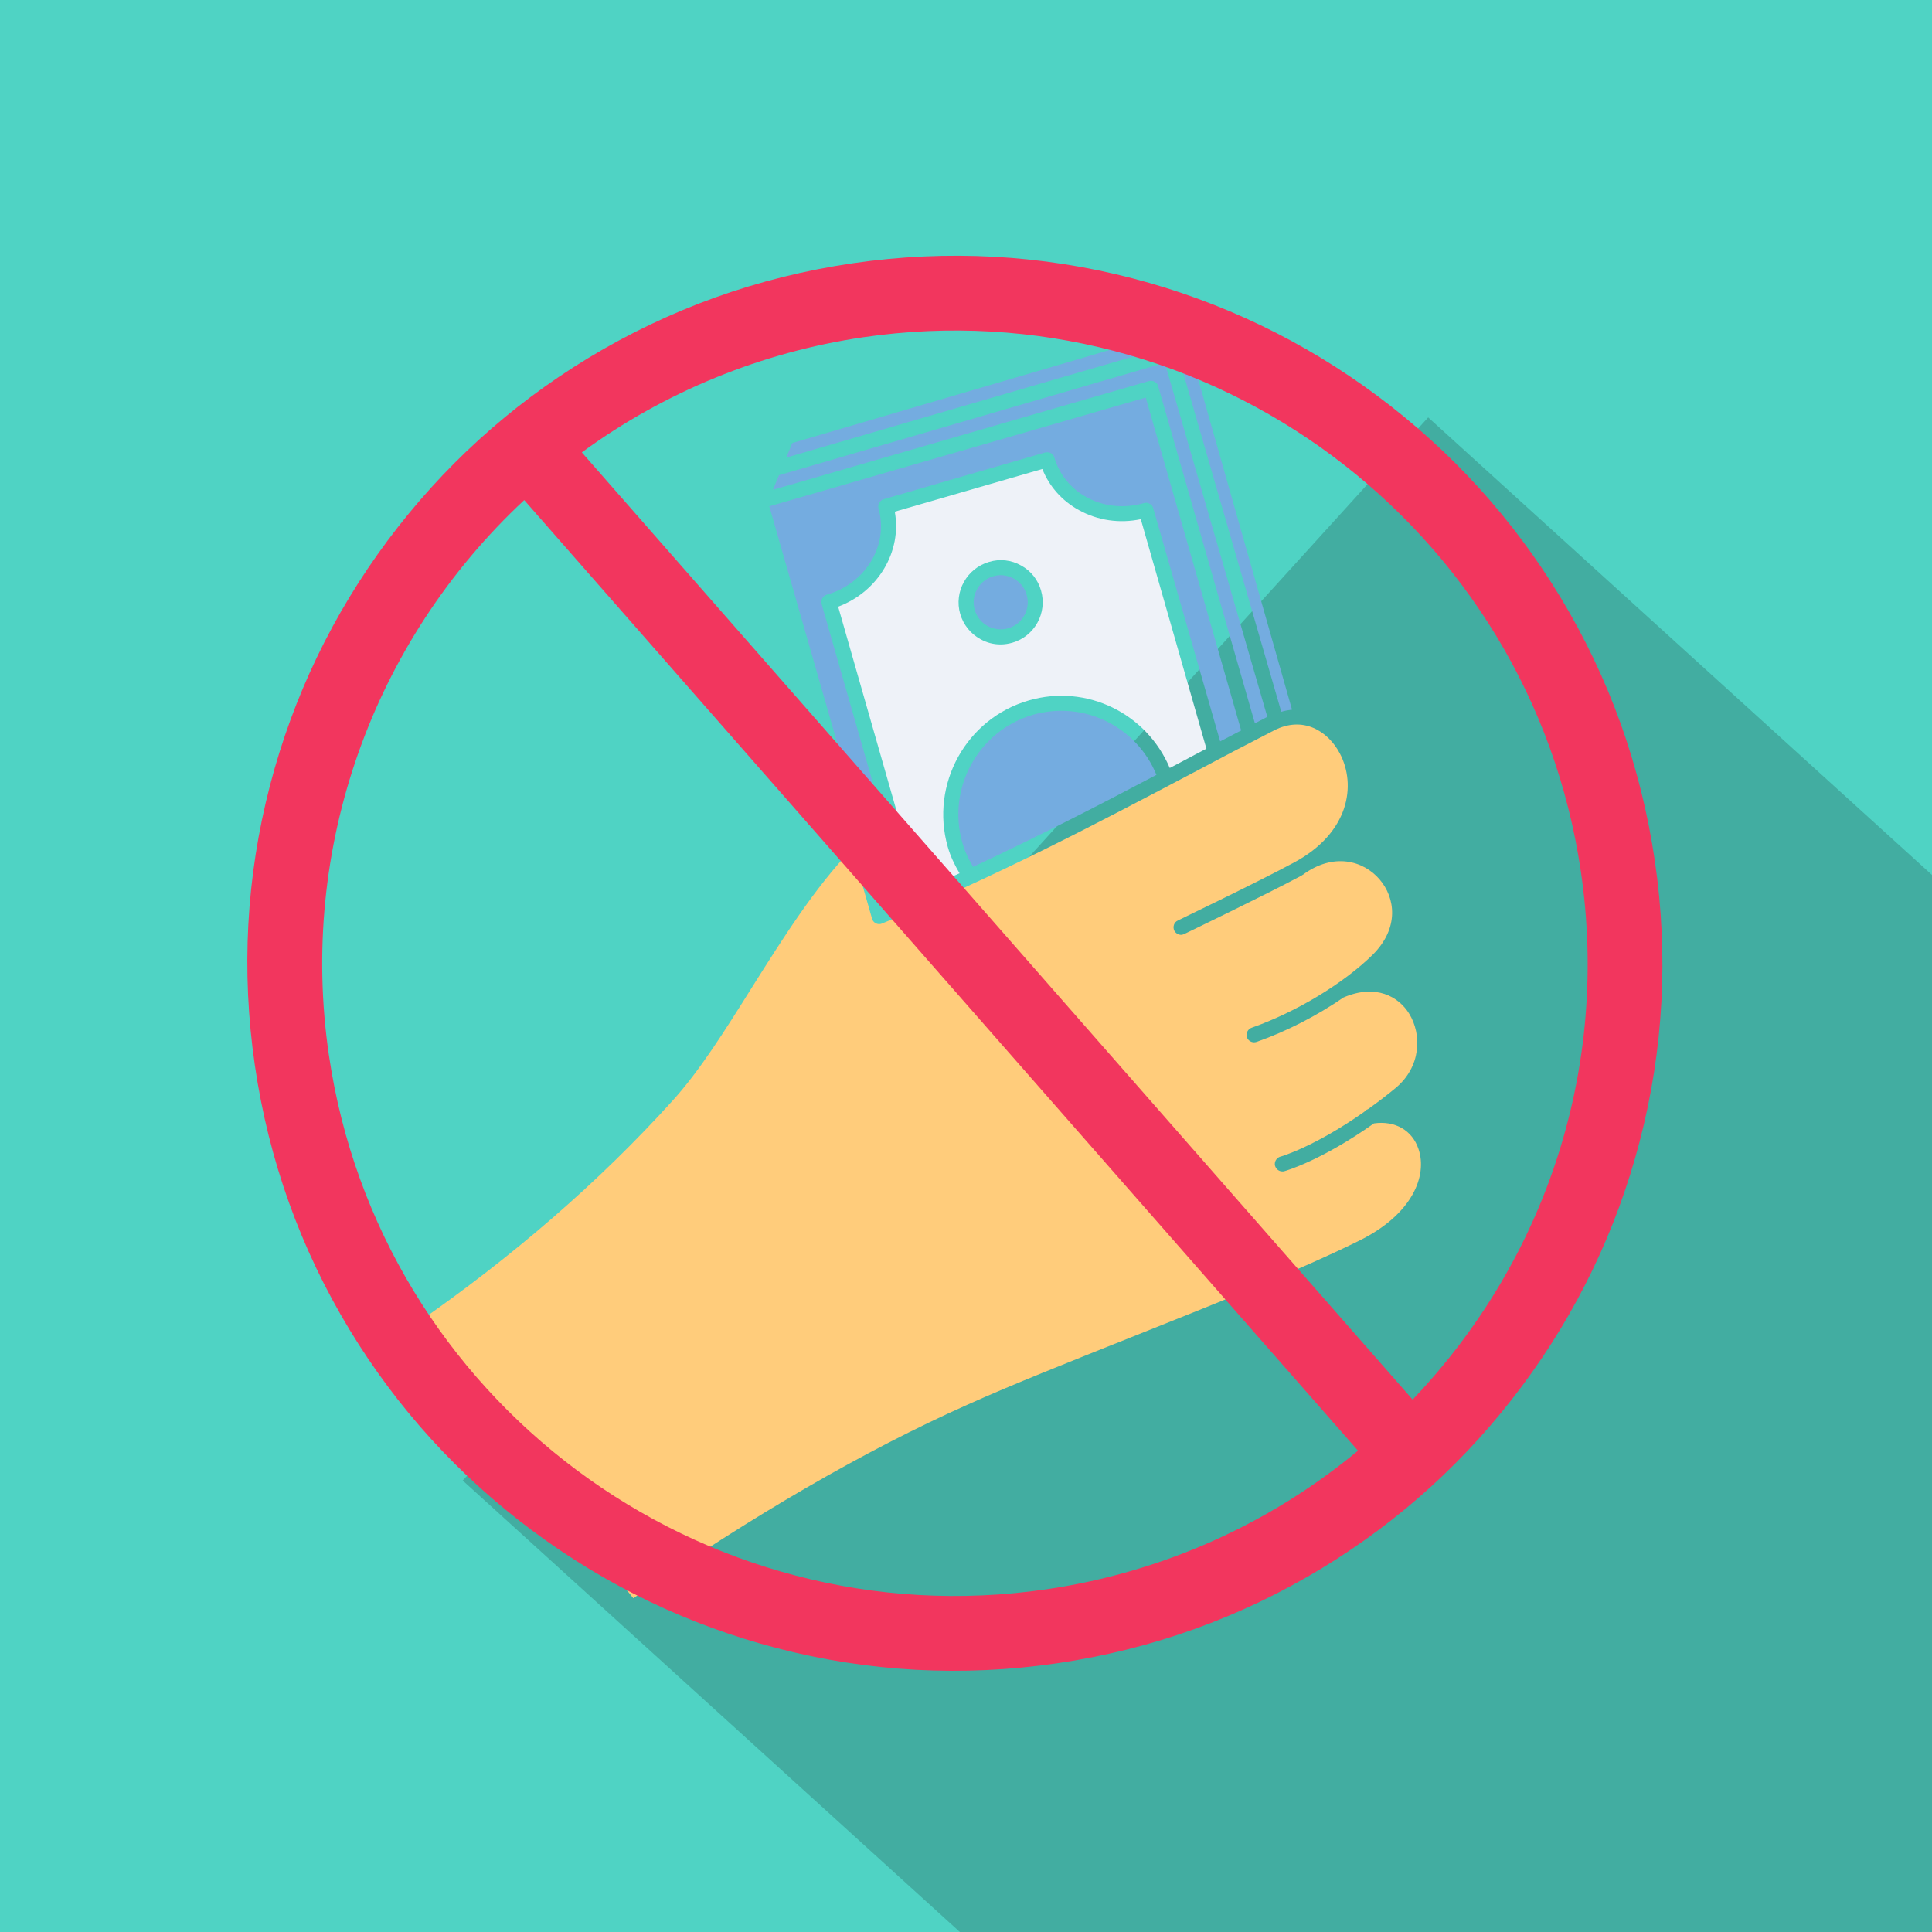 <?xml version="1.0" encoding="utf-8"?>
<svg xmlns="http://www.w3.org/2000/svg" xmlns:xlink="http://www.w3.org/1999/xlink" width="512" zoomAndPan="magnify" viewBox="0 0 384 384" height="512" preserveAspectRatio="xMidYMid meet" version="1.2">
  <defs>
    <clipPath id="4ffc8350f4">
      <rect x="0" width="384" y="0" height="384"/>
    </clipPath>
    <clipPath id="eacebe4084">
      <path d="M 91 82 L 384 82 L 384 384 L 91 384 Z M 91 82"/>
    </clipPath>
    <clipPath id="bbeac0b7bc">
      <path d="M 283.863 82.965 L 495.527 275.195 L 303.633 486.492 L 91.969 294.266 Z M 283.863 82.965"/>
    </clipPath>
    <clipPath id="8e01cae3db">
      <path d="M 0.922 0.801 L 293 0.801 L 293 302 L 0.922 302 Z M 0.922 0.801"/>
    </clipPath>
    <clipPath id="44e8f0ebe4">
      <path d="M 192.863 0.965 L 404.527 193.195 L 212.633 404.492 L 0.969 212.266 Z M 192.863 0.965"/>
    </clipPath>
    <clipPath id="6afd93c8a7">
      <rect x="0" width="293" y="0" height="302"/>
    </clipPath>
    <clipPath id="70689912d9">
      <path d="M 82.238 144 L 283 144 L 283 317.691 L 82.238 317.691 Z M 82.238 144"/>
    </clipPath>
  </defs>
  <g id="1a0f1f9e3e">
    <rect x="0" width="384" y="0" height="384" style="fill:#ffffff;fill-opacity:1;stroke:none;"/>
    <rect x="0" width="384" y="0" height="384" style="fill:#31506e;fill-opacity:1;stroke:none;"/>
    <g>
      <g clip-path="url(#4ffc8350f4)">
        <rect x="0" width="384" height="384" y="0" style="fill:#4fd3c4;fill-opacity:1;stroke:none;"/>
      </g>
    </g>
    <g clip-rule="nonzero" clip-path="url(#eacebe4084)">
      <g clip-rule="nonzero" clip-path="url(#bbeac0b7bc)">
        <g transform="matrix(1,0,0,1,91,82)">
          <g clip-path="url(#6afd93c8a7)">
            <g clip-rule="nonzero" clip-path="url(#8e01cae3db)">
              <g clip-rule="nonzero" clip-path="url(#44e8f0ebe4)">
                <path style="stroke:none;fill-rule:nonzero;fill:#42ada1;fill-opacity:1;" d="M 192.863 0.965 L 404.164 192.863 L 212.266 404.16 L 0.969 212.266 Z M 192.863 0.965"/>
              </g>
            </g>
          </g>
        </g>
      </g>
    </g>
    <path style="stroke:none;fill-rule:nonzero;fill:#74ace0;fill-opacity:1;" d="M 201.504 115 C 200.695 114.574 199.797 114.316 198.902 114.316 C 198.391 114.316 197.922 114.402 197.41 114.531 C 194.555 115.383 192.891 118.367 193.746 121.223 C 194.129 122.586 195.023 123.738 196.305 124.422 C 197.539 125.102 198.988 125.273 200.352 124.891 C 202.738 124.207 204.273 122.035 204.273 119.688 C 204.273 119.219 204.188 118.707 204.062 118.238 C 203.68 116.832 202.738 115.68 201.504 115 Z M 201.504 115"/>
    <path style="stroke:none;fill-rule:nonzero;fill:#74ace0;fill-opacity:1;" d="M 229.469 75.863 C 229.852 76.078 230.109 76.375 230.195 76.762 L 249.422 143.773 C 250.23 143.348 251.039 142.922 251.852 142.496 L 251.895 142.496 L 231.516 72.113 L 154.824 94.453 L 153.629 97.352 L 228.359 75.738 C 228.746 75.652 229.129 75.695 229.469 75.863 Z M 229.469 75.863"/>
    <path style="stroke:none;fill-rule:nonzero;fill:#74ace0;fill-opacity:1;" d="M 233.262 68.957 C 233.605 69.172 233.859 69.469 233.945 69.855 L 254.664 141.473 C 255.387 141.258 256.07 141.133 256.797 141.047 L 235.266 65.25 L 157.465 88.059 L 156.273 90.957 L 232.113 68.875 C 232.496 68.746 232.922 68.789 233.262 68.957 Z M 233.262 68.957"/>
    <path style="stroke:none;fill-rule:nonzero;fill:#74ace0;fill-opacity:1;" d="M 179.977 178.262 L 163.309 120.074 C 163.094 119.262 163.52 118.453 164.332 118.195 C 172.09 115.98 176.691 108.305 174.605 101.059 C 174.391 100.293 174.859 99.48 175.629 99.227 L 207.727 89.934 C 208.113 89.848 208.539 89.891 208.879 90.062 C 209.219 90.273 209.477 90.57 209.562 90.957 C 210.543 94.281 212.801 97.094 215.914 98.801 C 219.367 100.719 223.457 101.102 227.379 99.992 C 227.766 99.867 228.191 99.91 228.488 100.121 C 228.871 100.293 229.129 100.633 229.215 101.016 L 242.516 147.355 C 243.922 146.633 245.285 145.906 246.691 145.184 L 227.723 79.02 L 152.906 100.633 L 175.711 180.137 C 177.16 179.543 178.527 178.859 179.977 178.262 Z M 179.977 178.262"/>
    <g clip-rule="nonzero" clip-path="url(#70689912d9)">
      <path style="stroke:none;fill-rule:nonzero;fill:#ffcc7b;fill-opacity:1;" d="M 281.945 228.395 C 280.711 224.645 277.258 222.684 273.082 223.281 C 262.68 230.656 255.602 232.703 255.262 232.785 C 255.133 232.828 255.004 232.828 254.875 232.828 C 254.238 232.828 253.641 232.402 253.426 231.723 C 253.215 230.91 253.727 230.102 254.492 229.887 C 254.578 229.887 261.312 227.926 271.16 220.977 C 271.375 220.723 271.59 220.551 271.887 220.465 C 273.633 219.23 275.426 217.867 277.344 216.289 C 282.5 212.027 282.629 205.59 280.07 201.453 C 277.984 198.086 273.465 195.484 267.027 198.258 C 261.824 201.836 255.73 204.992 249.762 207.082 C 249.59 207.125 249.422 207.168 249.25 207.168 C 248.652 207.168 248.055 206.781 247.844 206.188 C 247.586 205.375 248.012 204.523 248.781 204.266 C 257.648 201.156 267.07 195.441 272.867 189.73 C 278.152 184.445 277.344 178.434 274.188 174.766 C 270.992 171.059 265.023 169.352 258.883 173.914 L 258.84 173.914 C 258.801 173.957 258.758 174 258.672 174.043 C 251.34 177.965 235.566 185.551 235.395 185.637 C 235.184 185.723 234.969 185.809 234.754 185.809 C 234.199 185.809 233.648 185.469 233.391 184.957 C 233.051 184.188 233.348 183.293 234.117 182.953 C 234.242 182.867 250.016 175.32 257.266 171.398 C 268.176 165.516 269.625 156.051 266.301 149.742 C 263.957 145.309 259.012 142.199 253.215 145.184 C 247.801 147.953 242.258 150.852 236.59 153.879 C 218.555 163.387 198.18 174.129 175.328 183.551 C 174.562 183.891 173.668 183.508 173.367 182.738 L 169.359 168.715 C 161.855 176.516 155.504 186.66 149.324 196.465 C 144.039 204.906 139.051 212.836 133.723 218.719 C 119.141 234.875 101.793 249.883 82.266 263.395 L 125.879 317.664 C 149.539 301.25 171.875 288.293 192.254 279.211 C 201.246 275.16 212.672 270.645 224.738 265.824 C 241.109 259.305 258.074 252.566 270.055 246.641 C 280.754 241.398 283.738 233.684 281.945 228.395 Z M 281.945 228.395"/>
    </g>
    <path style="stroke:none;fill-rule:nonzero;fill:#74ace0;fill-opacity:1;" d="M 205.297 142.07 C 194.469 145.223 188.16 156.648 191.273 167.477 C 191.742 169.184 192.508 170.762 193.402 172.293 C 206.449 166.199 218.598 159.973 229.852 154.008 C 225.93 144.414 215.402 139.172 205.297 142.07 Z M 205.297 142.07"/>
    <path style="stroke:none;fill-rule:nonzero;fill:#eef2f8;fill-opacity:1;" d="M 235.184 151.234 C 236.758 150.383 238.25 149.613 239.785 148.805 L 226.742 103.191 C 222.52 104.086 218.172 103.445 214.465 101.398 C 211.094 99.566 208.539 96.668 207.172 93.215 L 177.844 101.699 C 179.293 109.586 174.562 117.602 166.59 120.582 L 182.746 177.07 C 185.391 175.918 188.117 174.766 190.719 173.574 C 189.738 171.91 188.887 170.164 188.375 168.328 C 184.836 155.883 192.039 142.793 204.488 139.215 C 215.957 135.887 227.891 141.77 232.496 152.641 C 233.391 152.172 234.328 151.703 235.184 151.234 Z M 201.207 127.746 C 200.438 127.961 199.672 128.086 198.859 128.086 C 197.496 128.086 196.09 127.746 194.852 127.02 C 192.891 125.957 191.484 124.164 190.848 122.035 C 189.566 117.602 192.168 112.953 196.602 111.676 C 198.734 111.035 200.992 111.289 202.953 112.398 C 204.914 113.465 206.32 115.254 206.918 117.387 C 208.195 121.82 205.641 126.469 201.207 127.746 Z M 201.207 127.746"/>
    <path style="stroke:none;fill-rule:nonzero;fill:#f2365e;fill-opacity:1;" d="M 310.07 118.578 C 300.641 103.031 288.438 89.617 273.797 78.711 C 259.156 67.801 242.812 59.945 225.223 55.355 C 207.004 50.605 188.246 49.586 169.469 52.328 C 150.688 55.07 133.004 61.414 116.906 71.176 C 101.363 80.605 87.949 92.809 77.039 107.449 C 66.133 122.09 58.273 138.434 53.688 156.023 C 48.934 174.242 47.918 193 50.66 211.777 C 53.402 230.559 59.742 248.242 69.508 264.34 C 78.934 279.883 91.137 293.297 105.777 304.203 C 120.418 315.113 136.762 322.973 154.355 327.559 C 172.57 332.309 191.332 333.328 210.109 330.586 C 228.887 327.844 246.57 321.5 262.668 311.738 C 278.215 302.312 291.625 290.109 302.535 275.465 C 313.445 260.824 321.301 244.48 325.891 226.891 C 330.641 208.676 331.66 189.914 328.918 171.137 C 326.172 152.359 319.832 134.672 310.07 118.578 Z M 269.914 288.332 C 252.207 303.027 230.805 312.551 207.961 315.887 C 139.352 325.906 75.379 278.242 65.359 209.633 C 59.391 168.773 73.902 127.637 104.195 99.395 Z M 314.219 173.285 C 319.836 211.762 307.652 249.938 280.773 278.184 L 115.641 89.918 C 132.059 77.891 151.391 69.98 171.613 67.027 C 240.227 57.008 304.195 104.672 314.219 173.285 Z M 314.219 173.285"/>
  </g>
</svg>